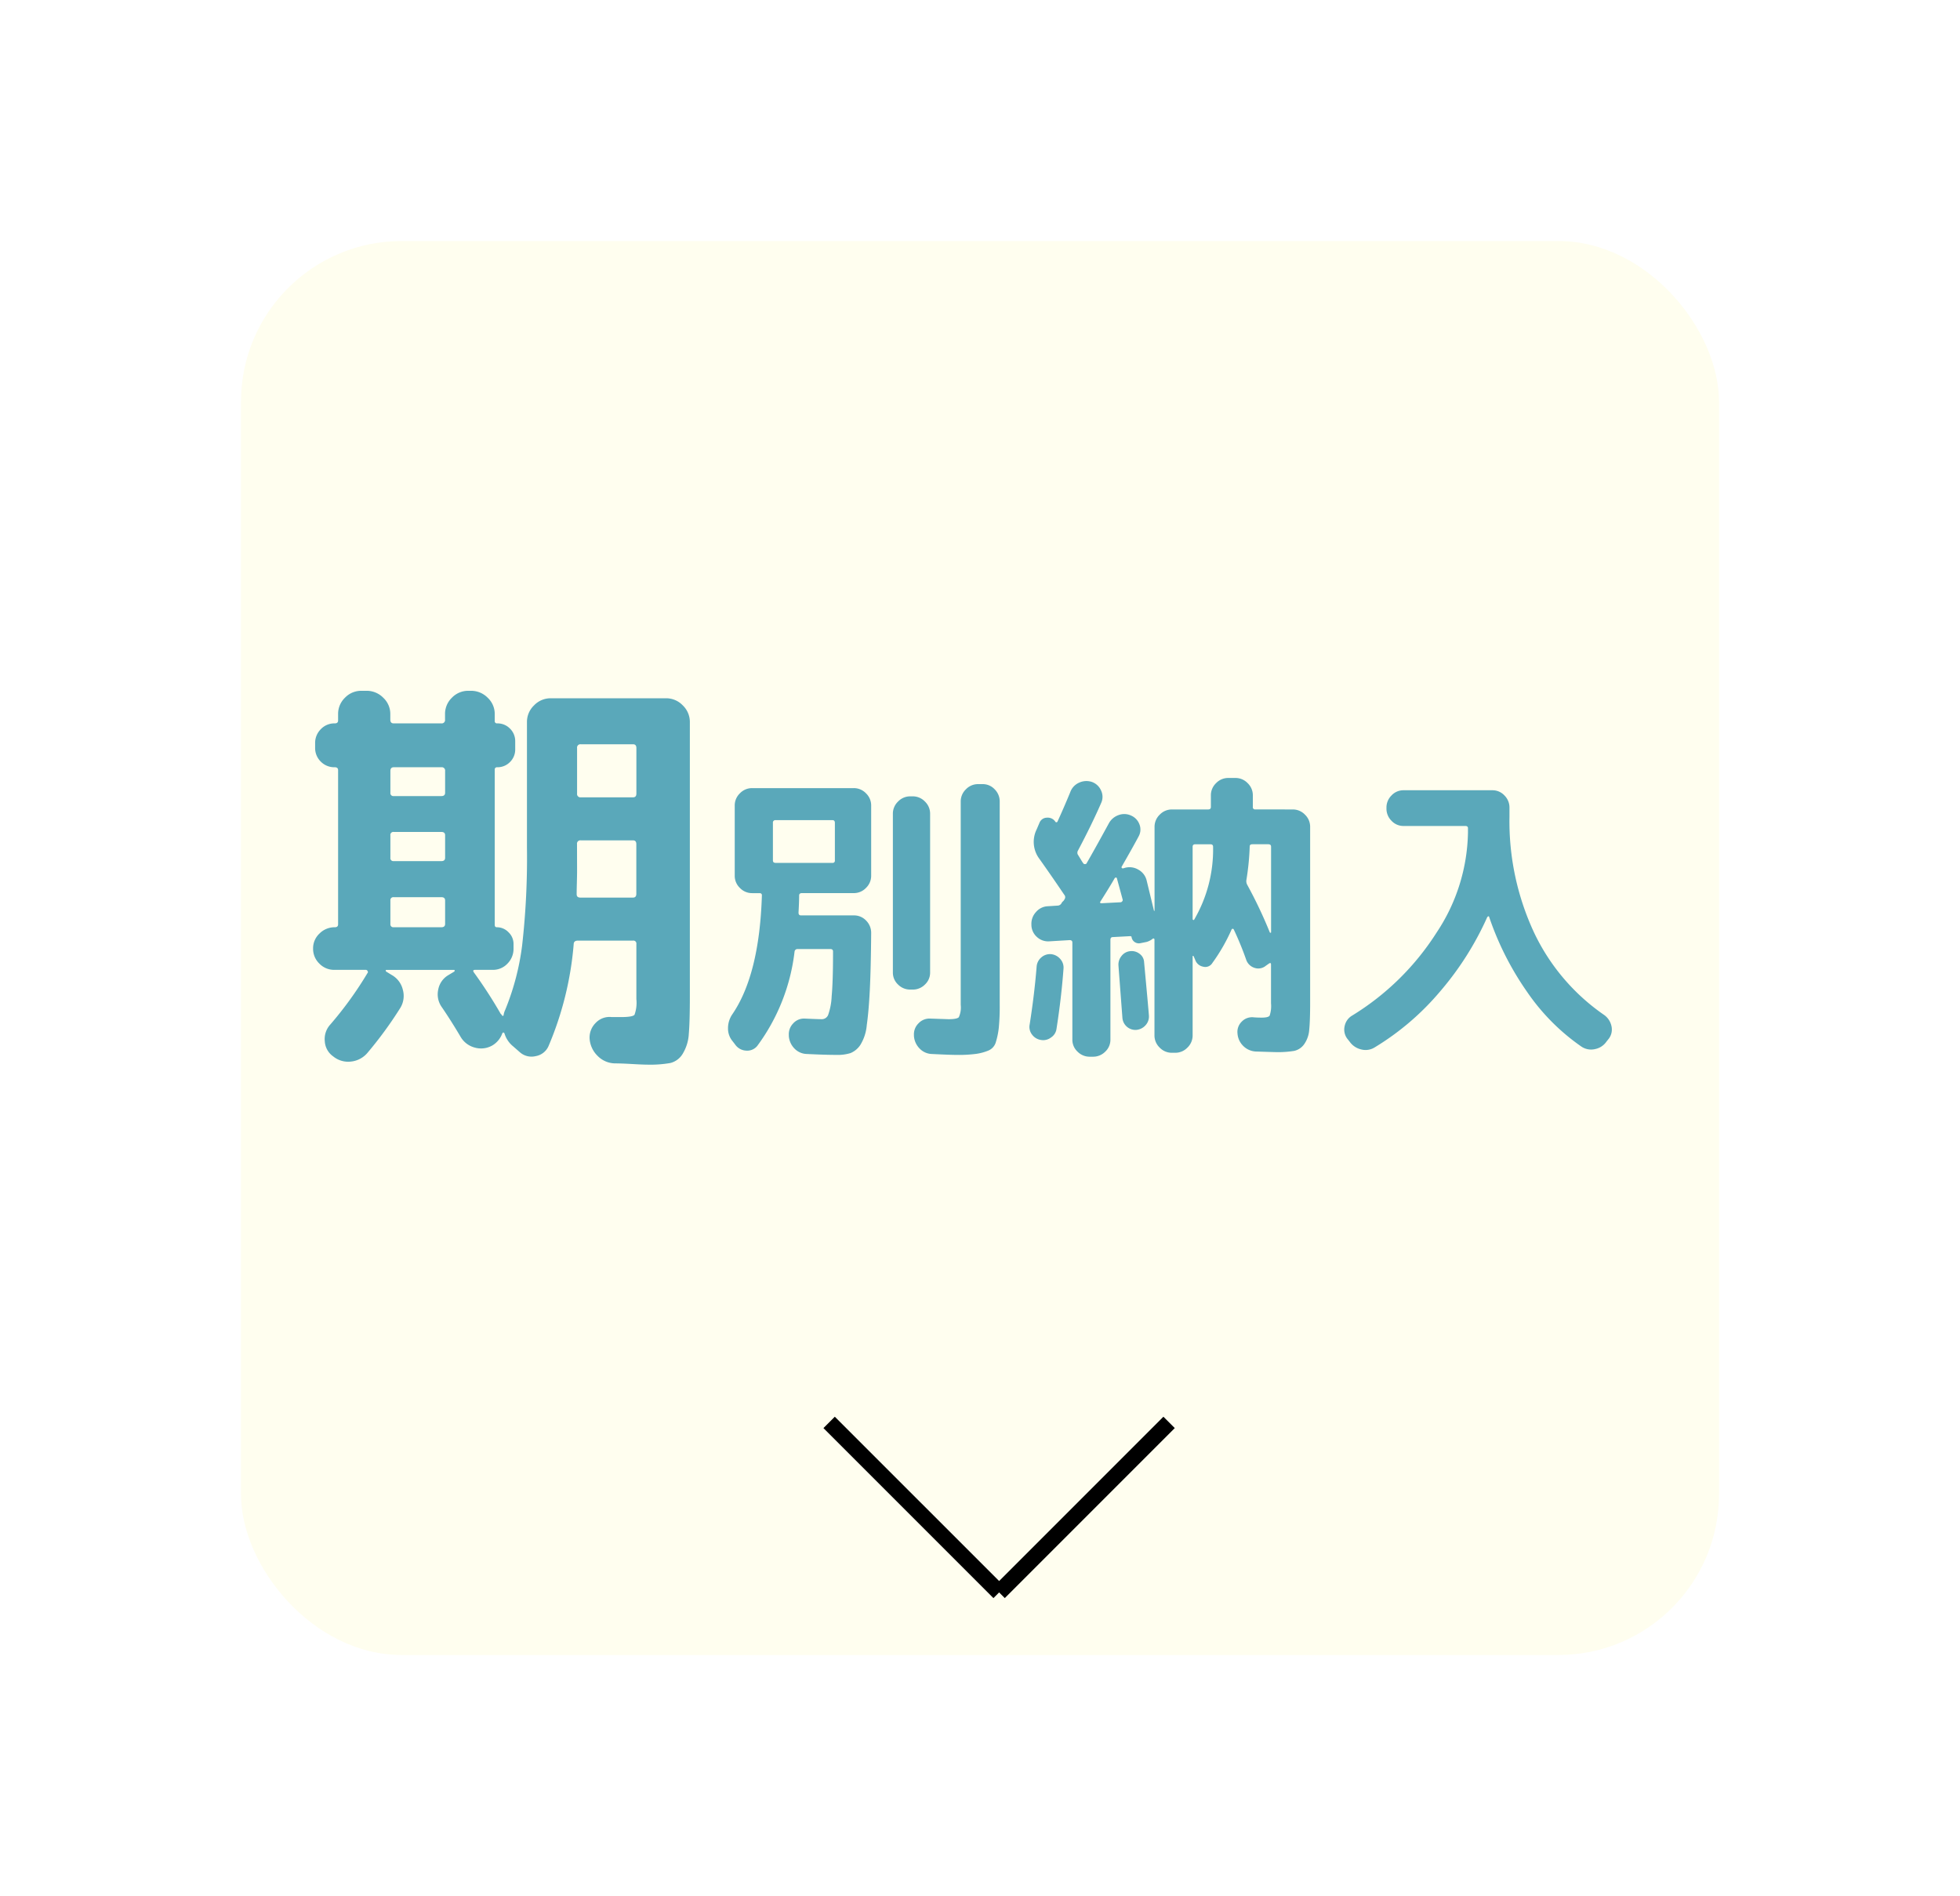 <svg xmlns="http://www.w3.org/2000/svg" width="122" height="118"><defs><filter id="a" x="0" y="0" width="122" height="118" filterUnits="userSpaceOnUse"><feOffset/><feGaussianBlur stdDeviation="5" result="blur"/><feFlood flood-opacity=".4"/><feComposite operator="in" in2="blur"/><feComposite in="SourceGraphic"/></filter></defs><g data-name="グループ 11926"><g filter="url(#a)"><rect data-name="長方形 349" width="92" height="88" rx="10" transform="translate(15 15)" fill="#fffeef"/></g><path data-name="パス 63383" d="M20.814 60.36a1.277 1.277 0 01-.936-.39 1.277 1.277 0 01-.39-.936 1.256 1.256 0 01.4-.936 1.32 1.32 0 01.949-.39q.208 0 .208-.182v-9.594q0-.182-.208-.182a1.183 1.183 0 01-.871-.351 1.183 1.183 0 01-.351-.871v-.286a1.2 1.2 0 01.351-.858 1.161 1.161 0 01.871-.364q.208 0 .208-.182v-.39a1.4 1.4 0 01.429-1.027 1.4 1.4 0 011.027-.429h.312a1.444 1.444 0 011.04.429 1.381 1.381 0 01.442 1.027v.338q0 .234.208.234h2.964a.207.207 0 00.234-.234v-.338a1.4 1.4 0 01.429-1.027 1.4 1.4 0 011.027-.429h.156a1.444 1.444 0 011.04.429 1.381 1.381 0 01.442 1.027v.416a.138.138 0 00.156.156 1.079 1.079 0 01.793.325 1.079 1.079 0 01.325.793v.494a1.079 1.079 0 01-.325.793 1.079 1.079 0 01-.793.325.138.138 0 00-.156.156v9.646q0 .156.13.156a1 1 0 01.728.312 1 1 0 01.312.728v.286a1.3 1.3 0 01-.377.936 1.234 1.234 0 01-.923.39h-1.092q-.182 0-.078.156a28.7 28.7 0 011.667 2.574l.052.052a.075.075 0 01.026.052.088.088 0 00.065.026q.039 0 .039-.026a1.105 1.105 0 01.1-.338 15.757 15.757 0 001.056-4.017 48.263 48.263 0 00.3-6.1v-7.8a1.423 1.423 0 01.442-1.04 1.423 1.423 0 011.04-.442h7.176a1.423 1.423 0 011.04.442 1.423 1.423 0 01.442 1.04V62q0 1.586-.065 2.34a2.664 2.664 0 01-.375 1.233 1.249 1.249 0 01-.78.585 7.354 7.354 0 01-1.456.1q-.26 0-.936-.039t-1.066-.039a1.549 1.549 0 01-1.066-.468 1.658 1.658 0 01-.496-1.062 1.282 1.282 0 01.377-.988 1.183 1.183 0 011-.364h.572q.728 0 .845-.143a2.18 2.18 0 00.117-.975v-3.432a.184.184 0 00-.211-.208h-3.432q-.26 0-.26.234a20.428 20.428 0 01-1.56 6.318 1.069 1.069 0 01-.806.637 1.091 1.091 0 01-.988-.247l-.416-.364a1.639 1.639 0 01-.538-.806q-.03-.052-.069-.052t-.065.052a1.438 1.438 0 01-.624.754 1.414 1.414 0 01-1.092.13 1.441 1.441 0 01-.884-.676q-.6-1.014-1.17-1.846a1.365 1.365 0 01-.221-1.074 1.324 1.324 0 01.611-.9l.39-.234a.088.088 0 00.024-.066q0-.039-.052-.039h-4.186q-.052 0-.052.039a.088.088 0 00.026.065l.338.208a1.43 1.43 0 01.7.923 1.428 1.428 0 01-.156 1.131 24.5 24.5 0 01-2.054 2.808 1.552 1.552 0 01-1.027.533 1.471 1.471 0 01-1.1-.325 1.231 1.231 0 01-.52-.936 1.335 1.335 0 01.338-1.04 22.738 22.738 0 002.314-3.2.1.1 0 00.013-.13.125.125 0 00-.117-.078zM35.92 46.554v2.834a.207.207 0 00.234.234h3.25q.208 0 .208-.234v-2.834q0-.234-.208-.234h-3.25a.207.207 0 00-.234.234zm0 7.644q0 .26-.013.741t-.013.715q0 .208.234.208H39.4q.208 0 .208-.234v-3.094q0-.234-.208-.234h-3.25a.207.207 0 00-.234.234zM24.3 47.984v1.352a.184.184 0 00.208.208h2.964q.234 0 .234-.208v-1.352a.207.207 0 00-.234-.234h-2.964q-.208 0-.208.234zm0 4v1.4a.184.184 0 00.208.208h2.964q.234 0 .234-.208v-1.4q0-.208-.234-.208h-2.964a.184.184 0 00-.208.212zm0 4.056v1.46a.184.184 0 00.208.208h2.964q.234 0 .234-.208v-1.456q0-.208-.234-.208h-2.964a.184.184 0 00-.208.208zm32.36 5.547a1.056 1.056 0 01-.76-.313 1.009 1.009 0 01-.323-.75v-9.88a1.04 1.04 0 01.323-.76 1.04 1.04 0 01.76-.323h.152a1.04 1.04 0 01.76.323 1.04 1.04 0 01.323.76v9.88a1.009 1.009 0 01-.323.75 1.056 1.056 0 01-.76.313zM61.163 48.8a1.009 1.009 0 01.75.323 1.056 1.056 0 01.314.76v12.654a13.357 13.357 0 01-.057 1.425 4.723 4.723 0 01-.18.883.807.807 0 01-.456.532 3.161 3.161 0 01-.76.209 8.349 8.349 0 01-1.207.067q-.418 0-1.558-.057a1.1 1.1 0 01-.77-.342 1.232 1.232 0 01-.351-.779v-.057a.952.952 0 01.285-.731.932.932 0 01.741-.295l1.121.038q.532 0 .646-.123a1.462 1.462 0 00.119-.77V49.883a1.04 1.04 0 01.323-.76 1.04 1.04 0 01.76-.323zm-15.39 16.226L45.6 64.8a1.222 1.222 0 01-.285-.807 1.528 1.528 0 01.266-.865q1.691-2.47 1.843-7.41 0-.133-.152-.133h-.456a1.04 1.04 0 01-.76-.323 1.04 1.04 0 01-.323-.76v-4.37a1.04 1.04 0 01.323-.76 1.04 1.04 0 01.76-.323h6.327a1.04 1.04 0 01.76.323 1.04 1.04 0 01.323.76V54.5a1.04 1.04 0 01-.323.76 1.04 1.04 0 01-.76.323h-3.23q-.171 0-.171.152 0 .38-.038 1.064 0 .171.152.171h3.287a1.031 1.031 0 01.769.323 1.078 1.078 0 01.314.779q-.017 2.185-.084 3.528t-.19 2.2a2.788 2.788 0 01-.408 1.244 1.365 1.365 0 01-.6.494 2.689 2.689 0 01-.884.114q-.7 0-1.843-.057a1.1 1.1 0 01-.769-.342 1.232 1.232 0 01-.348-.778v-.057a.966.966 0 01.276-.731.9.9 0 01.724-.295q.836.038 1.045.038a.427.427 0 00.4-.257A3.987 3.987 0 0051.767 62q.086-.922.085-2.784 0-.152-.171-.152h-2.033a.18.18 0 00-.19.152 12.253 12.253 0 01-2.318 5.871.8.8 0 01-.684.3.883.883 0 01-.683-.361zm2.337-13.813v2.337q0 .152.171.152h3.534a.134.134 0 00.152-.152v-2.337q0-.171-.152-.171h-3.534a.151.151 0 00-.171.171zm32.357-.836a1.04 1.04 0 01.76.323 1.04 1.04 0 01.323.76v10.925q0 1.14-.057 1.7a1.778 1.778 0 01-.314.9 1.032 1.032 0 01-.627.418 6.272 6.272 0 01-1.149.076q-.076 0-1.254-.038a1.194 1.194 0 01-.77-.352 1.194 1.194 0 01-.351-.769.891.891 0 01.266-.741.891.891 0 01.741-.266q.228.019.494.019.418 0 .5-.123a1.9 1.9 0 00.085-.77v-2.41q0-.152-.133-.057l-.19.133a.731.731 0 01-.694.133.8.8 0 01-.523-.494 19.64 19.64 0 00-.779-1.9.068.068 0 00-.066-.038.068.068 0 00-.067.038 11.255 11.255 0 01-1.2 2.09.512.512 0 01-.57.228.641.641 0 01-.494-.418l-.106-.244q-.038-.019-.057 0v4.937a1.04 1.04 0 01-.323.76 1.04 1.04 0 01-.76.323h-.209a1.04 1.04 0 01-.76-.323 1.04 1.04 0 01-.323-.76v-5.966a.061.061 0 00-.038-.057q-.038-.019-.057 0a1.1 1.1 0 01-.4.209l-.38.076a.458.458 0 01-.351-.066.45.45 0 01-.2-.313q0-.057-.1-.057l-1.064.057q-.152 0-.152.171V64.7a1.009 1.009 0 01-.323.751 1.056 1.056 0 01-.76.314h-.203a1.056 1.056 0 01-.76-.314 1.009 1.009 0 01-.323-.751v-6.039q0-.152-.171-.152l-1.278.076a1.021 1.021 0 01-.76-.275 1.013 1.013 0 01-.34-.732v-.038a1.066 1.066 0 01.285-.779 1.018 1.018 0 01.744-.361l.589-.038a.291.291 0 00.247-.133.374.374 0 01.095-.129.374.374 0 00.1-.133.222.222 0 00-.019-.285q-.784-1.163-1.541-2.227a1.758 1.758 0 01-.171-1.843l.171-.4a.5.5 0 01.465-.323.564.564 0 01.523.247.068.068 0 00.067.038.068.068 0 00.066-.038q.361-.779.8-1.843a1.015 1.015 0 01.541-.58 1.079 1.079 0 01.808-.047.98.98 0 01.57.541.908.908 0 010 .77q-.57 1.311-1.444 2.964a.254.254 0 00.019.285l.162.266q.1.171.161.247.019.038.095.038t.095-.038q.475-.817 1.387-2.489a1.1 1.1 0 01.608-.522 1.007 1.007 0 01.779.028.951.951 0 01.523.551.869.869 0 01-.048.741q-.342.646-1.064 1.9-.019.076.076.1l.133-.038a1.078 1.078 0 01.836.114 1.042 1.042 0 01.513.665l.456 1.881a.017.017 0 00.019.019.017.017 0 00.019-.019v-5.21a1.04 1.04 0 01.323-.76 1.04 1.04 0 01.76-.323H75.2q.171 0 .171-.152V49.5a1.04 1.04 0 01.323-.76 1.04 1.04 0 01.76-.323h.446a1.04 1.04 0 01.76.323 1.04 1.04 0 01.323.76v.722a.134.134 0 00.152.152zm-10.716 5.776a.136.136 0 00.1-.057.115.115 0 00.028-.114q-.019-.076-.361-1.33a.061.061 0 00-.057-.038.109.109 0 00-.076.038q-.28.494-.885 1.448-.076.114.076.114zm4.579 1.083a8.652 8.652 0 001.178-4.541q0-.152-.171-.152h-.931q-.171 0-.171.152v4.5a.061.061 0 00.038.057.038.038 0 00.057-.016zm4.788.779v-5.32q0-.152-.171-.152h-.988q-.171 0-.171.133a16.17 16.17 0 01-.209 2.109.482.482 0 00.057.285 28.377 28.377 0 011.406 2.964.064.064 0 00.048.019q.028 0 .028-.038zM65.419 64.57a.8.8 0 01-.627.152.842.842 0 01-.551-.332.772.772 0 01-.152-.618q.3-1.9.437-3.629a.83.83 0 01.294-.561.82.82 0 01.6-.2.866.866 0 01.57.294.8.8 0 01.209.6q-.134 1.824-.438 3.762a.764.764 0 01-.342.532zm5.32-.475a.809.809 0 01-.589-.19.81.81 0 01-.285-.551q-.247-3.254-.247-3.268a.846.846 0 01.19-.589.769.769 0 01.532-.3.794.794 0 01.589.161.676.676 0 01.285.523q.266 2.85.3 3.325a.8.8 0 01-.209.6.866.866 0 01-.566.289zM84 64.817l-.152-.19a.952.952 0 01-.148-.779.982.982 0 01.472-.648 16.33 16.33 0 005.253-5.168 11.556 11.556 0 001.948-6.194v-.3q0-.133-.171-.133h-3.838a1.009 1.009 0 01-.75-.323 1.056 1.056 0 01-.314-.76v-.057a1.056 1.056 0 01.314-.76 1.009 1.009 0 01.75-.323h5.529a1.009 1.009 0 01.751.323 1.056 1.056 0 01.313.76v.57a16.379 16.379 0 001.529 7.2 12.961 12.961 0 004.361 5.13 1.144 1.144 0 01.456.684.952.952 0 01-.152.779l-.151.189a1.133 1.133 0 01-.722.475 1.075 1.075 0 01-.836-.152 13.186 13.186 0 01-3.363-3.373 18.494 18.494 0 01-2.394-4.721q-.038-.057-.114.038a19.02 19.02 0 01-2.946 4.636 16.464 16.464 0 01-4.047 3.458 1.07 1.07 0 01-.855.133 1.212 1.212 0 01-.723-.494z" fill="#5aa8ba"/><path data-name="線 7" d="M72.416 88.17l.707.707-10.58 10.581-.707-.707z"/><path data-name="線 8" d="M51.963 88.17l10.581 10.58-.708.708-10.58-10.58z"/></g></svg>